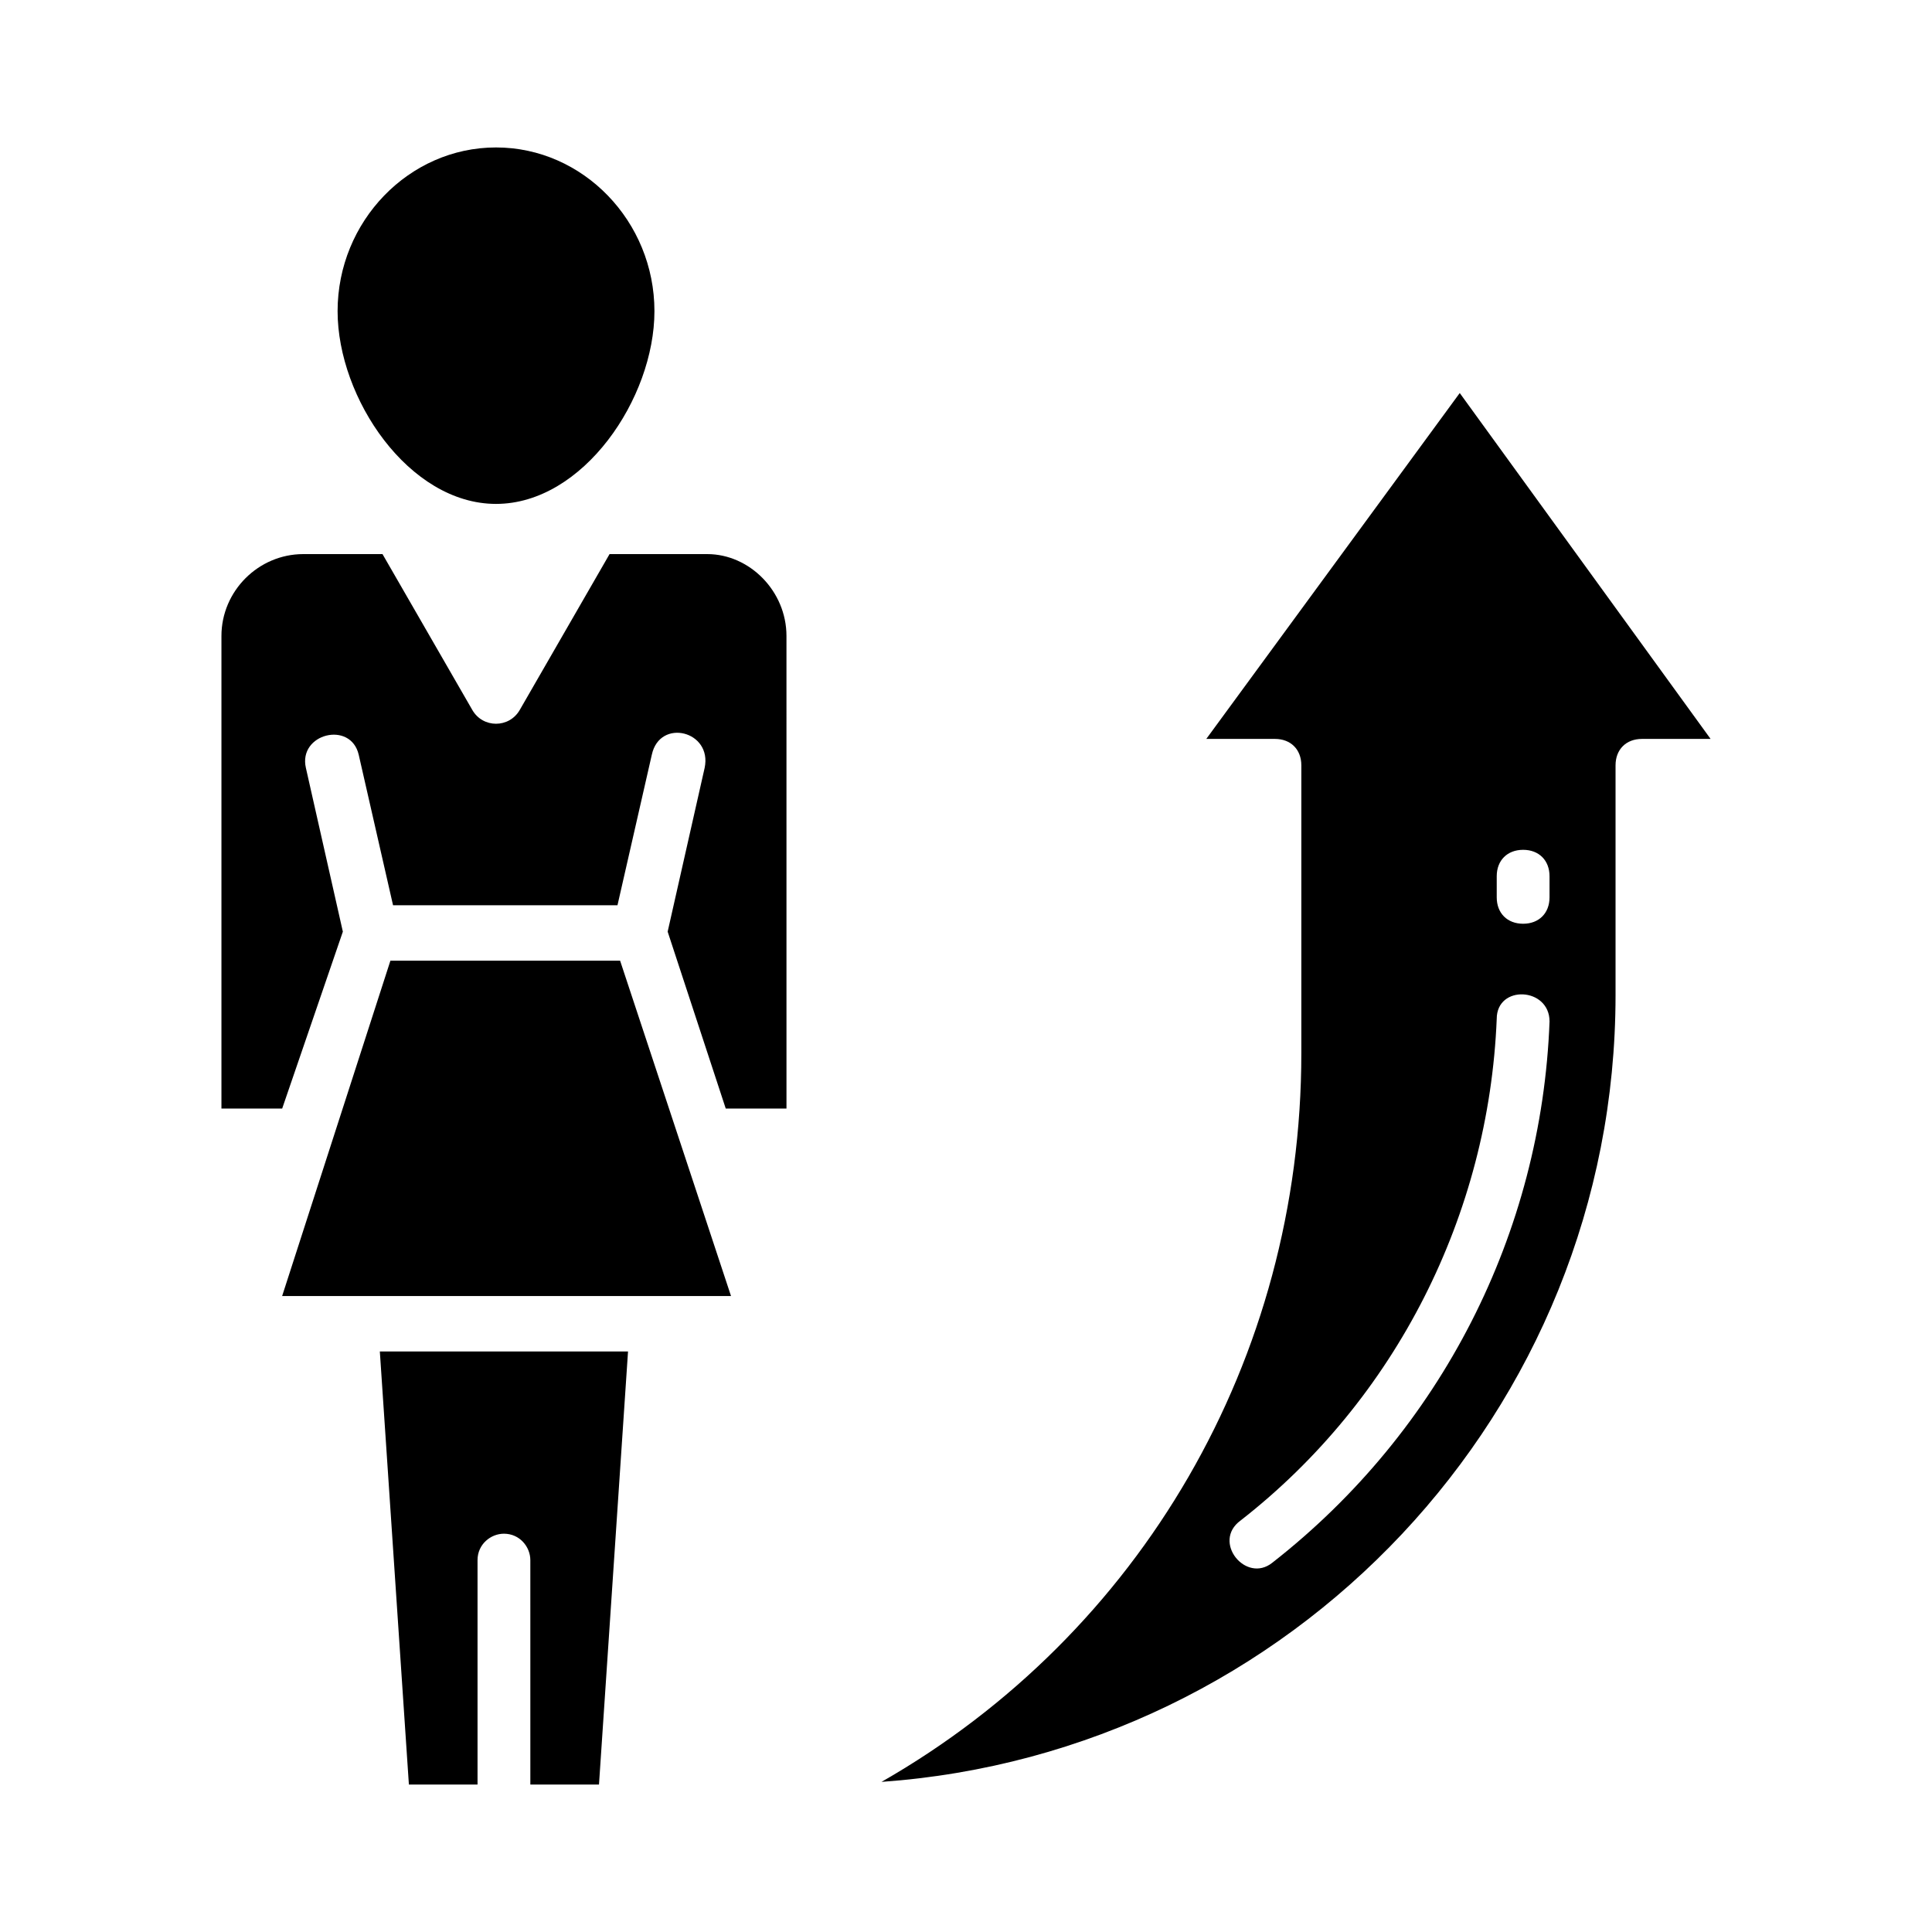 <?xml version="1.0" encoding="UTF-8"?>
<!-- Uploaded to: ICON Repo, www.iconrepo.com, Generator: ICON Repo Mixer Tools -->
<svg fill="#000000" width="800px" height="800px" version="1.1" viewBox="144 144 512 512" xmlns="http://www.w3.org/2000/svg">
 <g>
  <path d="m247.46 398.6-28.691 88.867h118.96l-29.391-88.867z"/>
  <path d="m252.36 616.92h18.191v-59.477c0-4.199 3.5-6.996 6.996-6.996 4.199 0 6.996 3.5 6.996 6.996l0.004 59.477h18.191l7.695-114.76h-65.773z"/>
  <path d="m275.45 277.54c23.09 0 41.984-27.988 41.984-51.082 0-23.789-18.895-43.383-41.984-43.383-23.09 0-41.984 19.594-41.984 43.383 0 23.094 18.895 51.082 41.984 51.082z"/>
  <path d="m234.86 390.9-9.793-43.383c-2.098-9.098 11.895-12.594 13.996-3.5l9.098 39.887h59.477l9.098-39.887c2.098-9.797 16.094-6.297 13.996 3.5l-9.797 43.383 15.395 46.883h16.094l-0.004-125.25c0-11.895-9.797-21.691-20.992-21.691h-25.891l-23.789 41.285c-2.801 4.898-9.797 4.898-12.594 0l-23.789-41.285h-20.992c-11.895 0-21.691 9.797-21.691 21.691v125.25h16.094z"/>
  <path d="m463.68 339.82h18.191c4.199 0 6.996 2.801 6.996 6.996v76.27c0 81.168-42.684 153.94-111.26 193.13 108.46-7.695 194.53-97.965 194.53-208.52v-60.879c0-4.199 2.801-6.996 6.996-6.996h18.191l-66.477-91.664zm76.969 36.387c0-4.199 2.801-6.996 6.996-6.996 4.199 0 6.996 2.801 6.996 6.996v5.598c0 4.199-2.801 6.996-6.996 6.996-4.199 0-6.996-2.801-6.996-6.996zm13.996 38.484c-2.098 55.98-28.688 108.46-73.473 143.45-6.996 5.598-16.094-5.598-8.398-11.195 41.285-32.188 65.773-81.168 67.875-132.95 0-9.094 13.996-8.395 13.996 0.699z"/>
 </g>
</svg>
